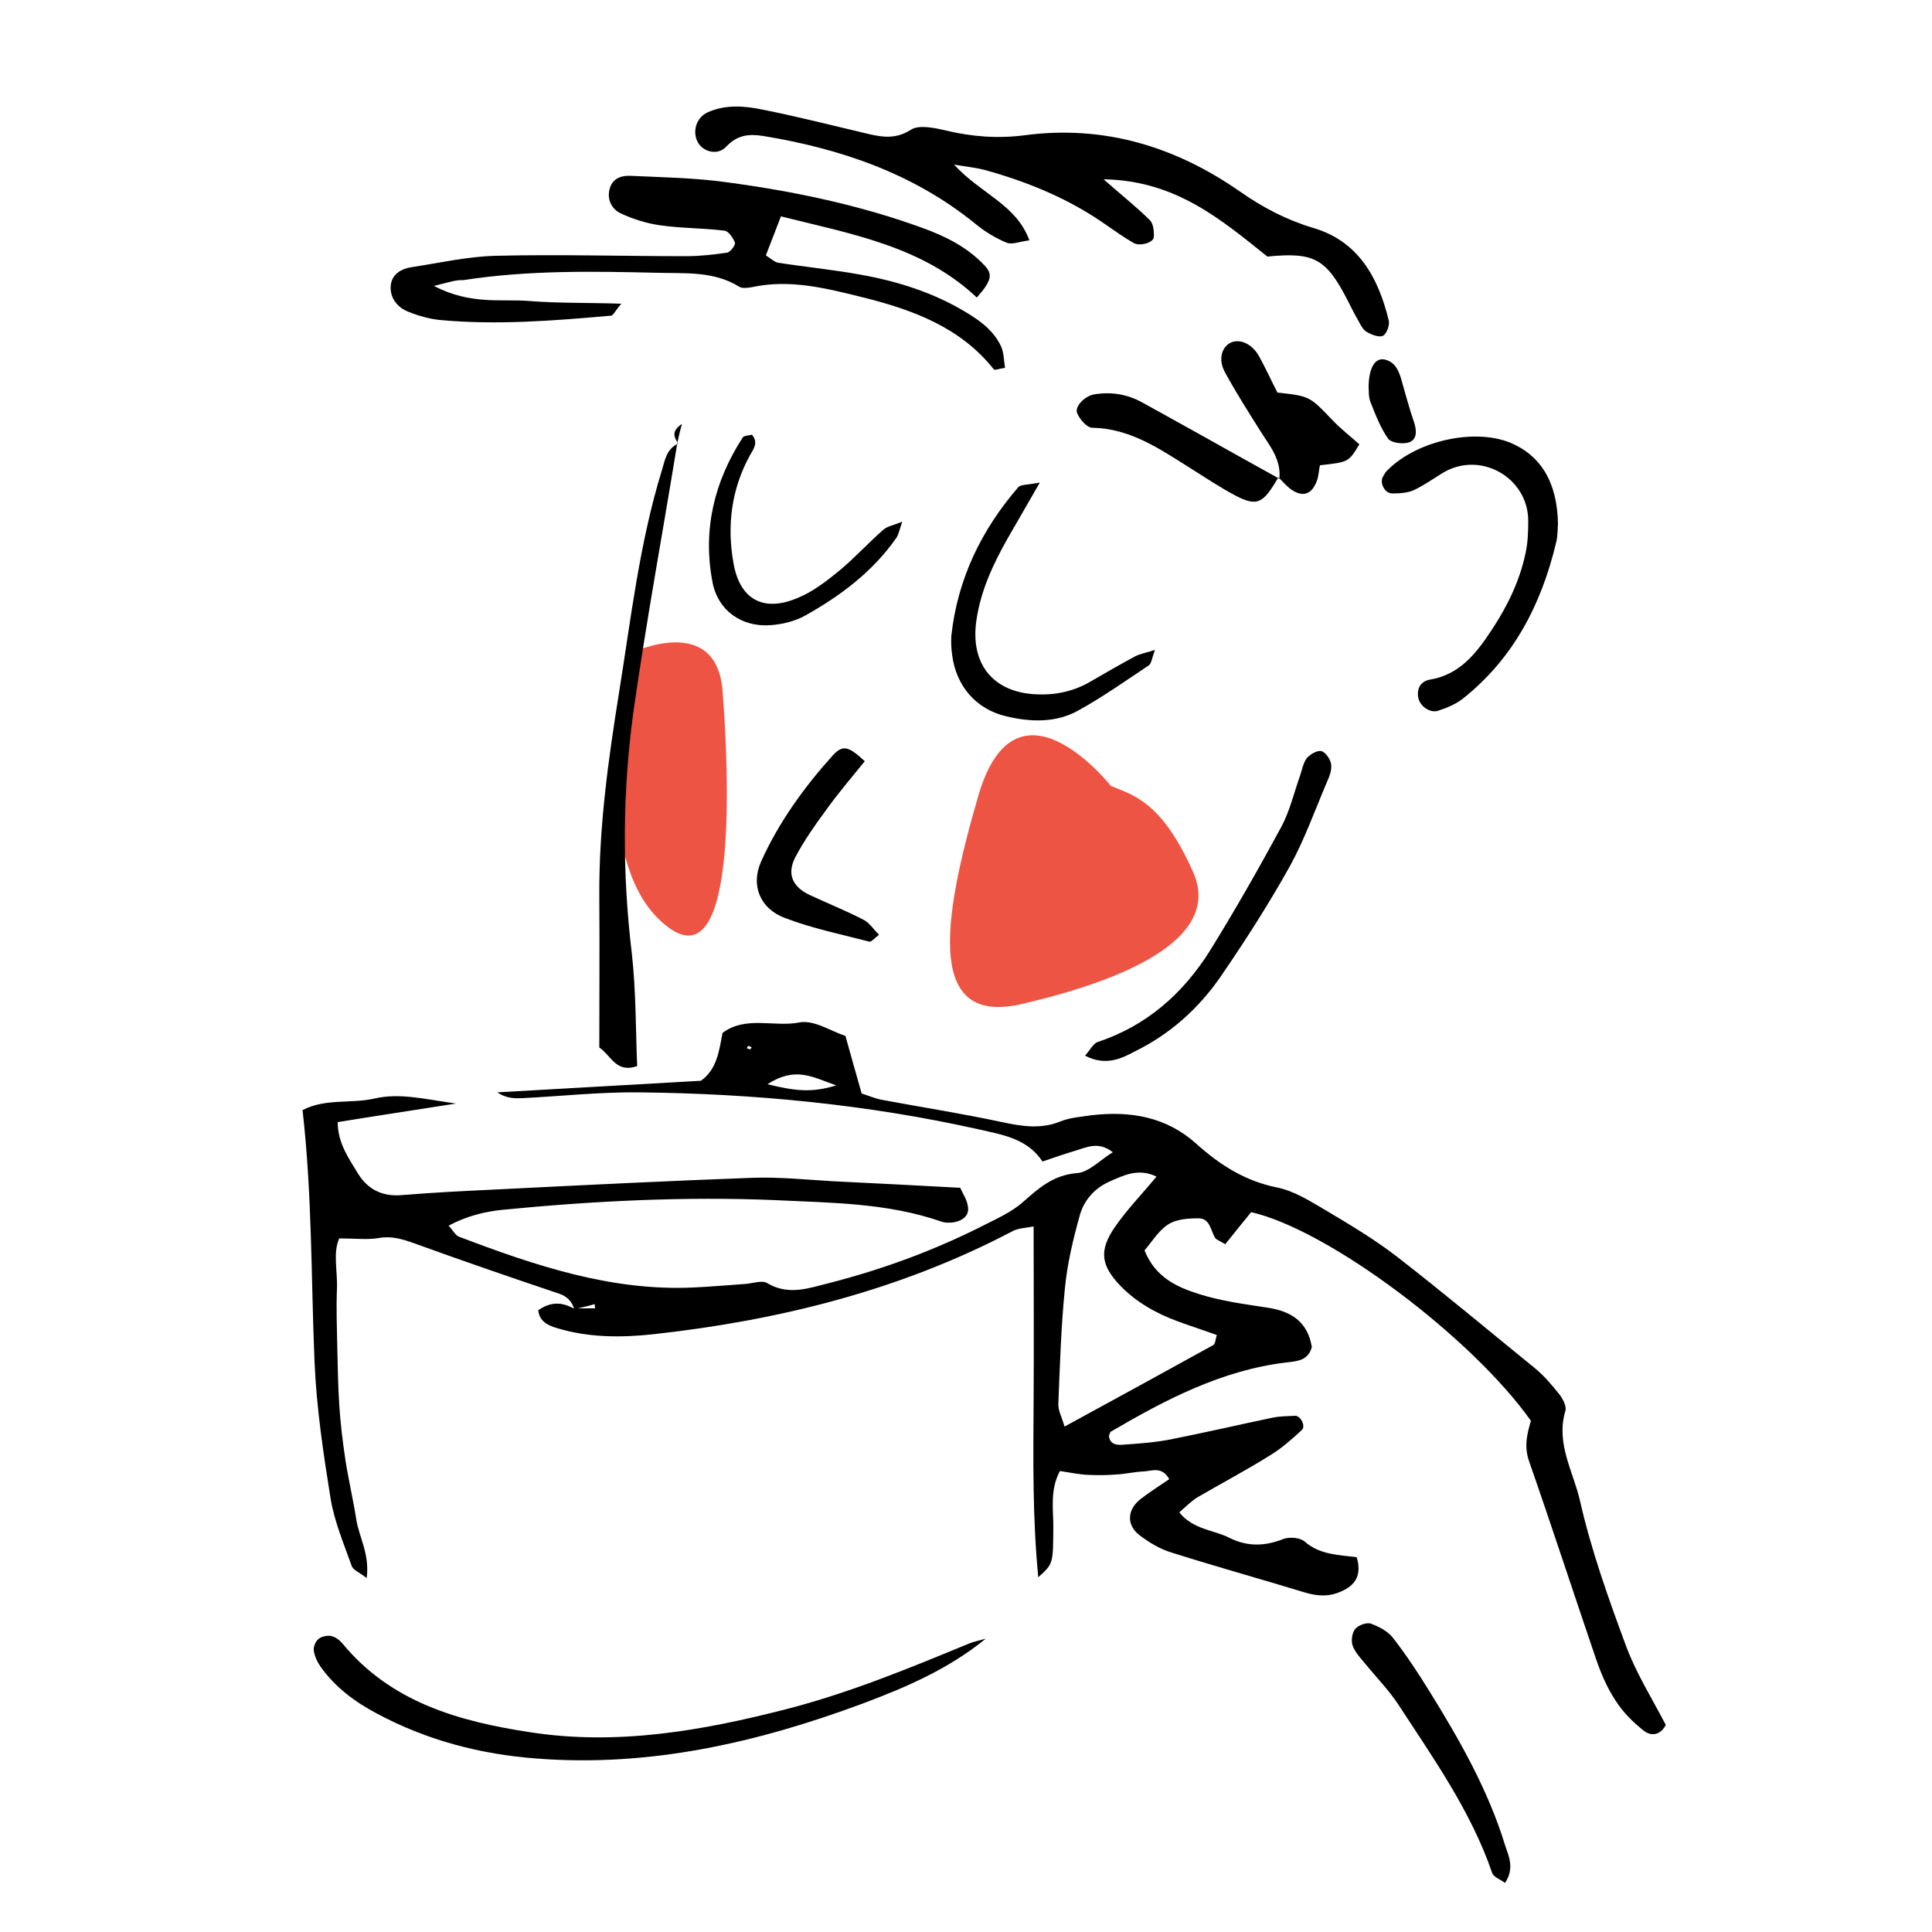 <svg enable-background="new 0 0 500 500" viewBox="0 0 500 500" xmlns="http://www.w3.org/2000/svg"><path d="m287.5 203.4s-24.5-31.1-34.3 2.5-13.1 59.7 11.4 53.9c24.5-5.7 52.3-16.3 44.1-34.3-8.1-18.1-15.4-19.7-21.2-22.1z" fill="#ee5444"/><path d="m163.3 169s22.1-10.6 23.7 9.8 4.1 74.4-13.9 61.3-14.7-50.6-9.8-71.1z" fill="#ee5444"/><path d="m148.6 338.8c-.6-2-1.8-3.3-3.9-4-12.5-4.2-25-8.5-37.4-13-3.1-1.1-5.9-2-9.3-1.4-2.9.5-6.1.1-10.2.1-1.7 3.7-.4 8.5-.6 13.1-.2 5.2 0 10.4.1 15.6.1 4.8.2 9.6.5 14.4s.9 9.6 1.6 14.3c.8 5.1 2 10.2 2.8 15.3.7 4.6 3.5 8.9 2.7 15.2-1.9-1.5-3.6-2.1-3.9-3.2-2-5.6-4.4-11.3-5.4-17.1-1.9-11.8-3.7-23.8-4.2-35.7-.9-21.5-.6-43.1-3.1-65.1 5.9-3.1 12.5-1.6 18.6-3 6.5-1.5 12.7.1 21.1 1.3-11.4 1.8-20.8 3.2-30.6 4.8 0 5.5 2.9 9.4 5.3 13.4 2.5 4 6.2 5.9 11.2 5.5 8.4-.7 16.8-1.1 25.2-1.5 22-1.1 44-2.2 66-3 6.8-.2 13.6.5 20.4.9 10.8.5 21.6 1.1 33 1.7.6 1.4 1.8 3.1 2 4.9.4 2.3-1.4 3.6-3.5 4-1.1.2-2.5.2-3.5-.2-13.9-4.8-28.3-4.8-42.7-5.5-23.6-1-47.3.2-70.8 2.5-4.7.5-9.2 1.6-13.9 4.1 1.2 1.3 1.8 2.6 2.8 2.9 19.5 7.4 39.3 14.1 60.6 13.1 4.4-.2 8.8-.6 13.2-.9 2-.1 4.5-1.1 5.9-.2 5.6 3.3 10.9 1.2 16.2-.1 14-3.6 27.5-8.6 40.4-15.2 3.2-1.6 6.6-3.2 9.3-5.5 4.2-3.7 8-7.2 14.2-7.7 3.1-.2 6-3.4 9.3-5.4-3.7-2.9-6.7-1.3-9.7-.4-2.7.8-5.3 1.7-8.5 2.8-3.9-5.9-10.2-6.9-16.4-8.3-29-6.5-58.5-9.3-88.2-9.6-10-.1-20 1-30 1.5-2.2.1-4.3 0-6.5-1.5 17.5-1 35.1-2 52.7-3 4.2-3 4.7-7.8 5.6-12.4 6.1-4.5 13.3-1.4 19.9-2.7 3.8-.7 8.2 2.3 11.9 3.5 1.5 5.4 2.8 10 4.2 14.9 1.9.6 3.7 1.4 5.6 1.7 10.2 1.9 20.5 3.5 30.7 5.7 5.2 1.1 10.1 1.9 15.2-.2 2.5-1 5.5-1.2 8.2-1.6 9.9-1.1 19.1.4 26.9 7.4 6 5.4 12.5 9.6 20.8 11.3 4.6.9 8.9 3.7 13 6.1 6.2 3.7 12.4 7.4 18.1 11.8 12 9.3 23.7 19.1 35.5 28.7 2.5 2 4.6 4.5 6.6 7 .9 1.2 1.9 3.1 1.5 4.3-2.5 8.4 2.1 15.7 3.8 23.2 2.9 12.8 7.4 25.4 12 37.8 2.6 6.9 6.6 13.3 10.2 20.2-1.2 2.4-3.5 3.2-5.7 1.5-2.8-2.2-5.4-4.8-7.3-7.8-2.2-3.3-3.8-7.1-5.1-10.9-5.8-17-11.4-34.2-17.3-51.1-1.3-3.8-.5-7 .5-10.4-15.3-21.6-52.3-49.4-72.4-54-2.1 2.6-4.5 5.5-6.7 8.3-1.3-.8-2.2-1.1-2.6-1.6-1.2-1.9-1.3-5.1-4.3-5.1-2.7 0-5.8.2-7.9 1.6-2.5 1.6-4.2 4.5-6.1 6.7 2.8 7 8.4 9.5 14.1 11.3s11.7 2.6 17.6 3.5c6.2.9 10.5 3.6 11.6 10.2-.9 3.5-3.8 3.7-6.6 4-16.7 2-31.2 9.6-45.4 17.9-.3.2-.3.7-.5 1.1.2 2.2 2 2.4 3.4 2.3 4.4-.3 8.8-.6 13.1-1.5 8.6-1.7 17.2-3.7 25.8-5.5 1.9-.4 3.9-.4 5.9-.5 1.4 0 2.8 2.7 1.7 3.7-2.6 2.4-5.3 4.8-8.3 6.6-6.1 3.8-12.5 7.2-18.7 10.8-1.6 1-3 2.4-4.7 3.9 3.6 4.5 8.9 4.5 13 6.6 4.6 2.3 9.1 2.2 13.9.3 1.6-.6 4.4-.4 5.6.7 3.9 3.4 8.8 3.4 13.4 4 1.4 4.6-.3 7.3-4.1 8.9-3.1 1.4-6.1 1.2-9.4.2-11.5-3.5-23-6.7-34.4-10.3-3-.9-5.8-2.6-8.3-4.5-3.4-2.6-3.2-6.5.1-9.2 2.4-1.9 5-3.5 7.6-5.3-1.9-3.4-4.5-2.1-6.6-2-2.4.1-4.8.7-7.2.8-2.4.2-4.8.2-7.2.1-2.3-.1-4.6-.6-7.3-1-2.6 4.9-1.7 9.8-1.7 14.4-.1 9.5.1 9.5-3.9 13.1-1.5-15.6-1.3-30.7-1.2-45.7.1-14.8 0-29.5 0-45.1-1.9.4-3.9.4-5.4 1.2-29.1 15.3-60.4 23.1-93 26.7-8.4.9-16.8.9-25-1.6-2.3-.7-4.5-1.7-4.8-4.6 3.1-2.2 6-2.2 9.1-.5h5.6c0-.4-.1-.7-.1-1.1-1.6.5-3.5.9-5.3 1.3zm166.3 6.7c-3.3-1.2-6.7-2.3-10-3.5-5.7-2.1-10.9-5-15.1-9.4-4.9-5.2-5.4-9-1.3-15 3.1-4.5 7-8.5 10.8-13.1-4.7-2.3-8.6-.3-12.4 1.4-3.9 1.8-6.5 5-7.5 8.8-1.7 6.1-3.2 12.4-3.8 18.7-1 9.9-1.3 19.9-1.7 29.9-.1 1.7.9 3.4 1.6 5.9 13.4-7.3 26-14.2 38.5-21.1.5-.3.6-1.5.9-2.6zm-116.3-64.9c7.1 1.7 11.3 2.3 17.8.3-6.4-2.3-10.6-4.9-17.8-.3zm-4.1-9.6c-.3-.1-.6-.3-.9-.3-.1 0-.2.4-.3.6.3.1.6.3.9.2.1.1.2-.3.3-.5z"/><path d="m328 66.4c-11.9-9.5-23.7-19.7-42.4-20 5 4.4 8.7 7.3 12 10.6.9.9 1.1 2.9 1 4.4-.1 1.4-3.6 2.4-5.2 1.5-2.4-1.4-4.7-3-7-4.6-9.6-6.8-20.3-11.2-31.5-14.3-1.8-.5-3.7-.7-8-1.4 7.1 7.7 16.1 10.3 19.5 19.6-2.5.3-4.5 1.2-5.9.6-2.9-1.2-5.7-2.9-8.1-4.9-16-13-34.8-19.4-54.8-22.7-3.8-.6-6.8-.3-9.7 2.8-2.2 2.3-5.8 1.3-7.2-1-1.7-2.9-.5-6.7 2.6-8 4.6-2 9.5-1.6 14.2-.6 8.6 1.7 17.2 3.9 25.7 5.9 4.2 1 8.1 2.1 12.5-.7 2.1-1.4 6.2-.5 9.2.2 6.7 1.6 13.5 2.1 20.3 1.2 20.5-2.7 38.9 2.9 55.6 14.5 6 4.2 12.1 7.4 19.1 9.5 11.6 3.4 16.8 12.8 19.5 23.9.3 1.2-.5 3.5-1.5 4s-3-.3-4.2-1c-.9-.5-1.6-1.8-2.1-2.8-1-1.7-1.9-3.5-2.8-5.3-5.6-10.9-8.7-12.6-20.8-11.4z"/><path d="m112.3 74c9.6 5 17.4 3.3 24.7 3.9 7.5.6 15.1.4 23.8.7-1.5 1.7-2.1 3.1-2.7 3.1-14.8 1.3-29.6 2.5-44.4 1.1-2.7-.3-5.5-1.1-8-2.1-2.8-1.1-4.7-3.5-4.6-6.4.1-3.3 2.7-4.8 5.7-5.2 7.1-1.1 14.2-2.7 21.4-2.9 16.4-.4 32.8.1 49.3.1 3.6 0 7.1-.4 10.6-.9.9-.1 2.3-2 2.1-2.6-.5-1.3-1.7-3-2.7-3.1-5.6-.7-11.2-.6-16.7-1.4-3.5-.5-7-1.6-10.2-3.1-2.1-1-3.5-3.3-2.9-6 .6-2.9 2.9-3.8 5.4-3.7 8.4.4 16.8.5 25.2 1.7 17.1 2.3 33.9 5.8 50.2 11.7 6.1 2.2 11.8 5 16.3 9.8 2.2 2.3 1.8 4-2 8.3-14-13.2-32.2-16.4-50.7-21-1.4 3.6-2.6 6.8-3.9 10.1 1.3.8 2.2 1.7 3.2 1.9 7.1 1.1 14.3 1.8 21.4 3.1 9.5 1.7 18.7 4.6 27 9.6 3.9 2.3 7.4 4.9 9.3 9 .7 1.6.7 3.6 1 5.5-1.5.2-2.7.7-2.9.4-8.7-11-21.2-15.5-34.1-18.7-9.3-2.3-18.7-4.7-28.4-2.6-1.1.2-2.6.4-3.4-.1-6.6-4.1-14-3.4-21.1-3.6-16.8-.4-33.6-.7-50.3 1.9-1.8-.1-3.2.4-7.6 1.5z"/><path d="m255.1 424.1c-9.7 7.9-20.7 12.6-31.9 16.8-27.2 10.1-55.1 16.5-84.4 14.2-14.5-1.1-28.3-4.7-41.2-11.6-5.7-3-10.8-6.8-14.6-12.1-.9-1.3-1.6-2.8-1.8-4.3-.1-1 .5-2.4 1.3-3s2.2-.9 3.2-.7c1.1.2 2.2 1.1 2.9 1.9 12.6 15.3 30.2 20.2 48.6 23 22.6 3.5 44.6-.4 66.4-6 16.3-4.2 31.8-10.6 47.3-17 1.3-.5 2.8-.8 4.2-1.2z"/><path d="m175.3 114.6c-3.8 23.3-8.1 46.5-11.4 69.8-2.8 20.6-2.9 41.4-.4 62.2 1.1 9.7 1 19.6 1.4 29.3-5.5 1.9-6.7-2.7-9.8-4.8 0-13 .1-26.1 0-39.3-.1-17.7 2.3-35.1 5.1-52.5 3.1-19.3 5.3-38.8 11.1-57.6.8-2.7 1.2-5.5 4.2-6.9 0 0-.2-.2-.2-.2z"/><path d="m403.2 135.5c-.1 1.1 0 3.1-.5 5-3.8 15.9-11 29.9-24.1 40.3-1.8 1.4-4.1 2.4-6.3 3.1-2.2.8-5-1.2-5.3-3.6-.3-2.3.8-4 3-4.4 7.9-1.3 12.2-7 16.2-13.1s7.1-12.5 8.6-19.6c.6-2.7.7-5.5.7-8.3.1-11.3-12.5-18.5-22.3-12.4-2.4 1.5-4.7 3.1-7.2 4.3-1.7.8-3.8.9-5.7.9-2 0-3.4-2.9-2.3-4.5.2-.3.4-.7.6-1 7.3-7.9 22.4-11.5 32.1-7.7 8 3.3 12.3 10.2 12.5 21z"/><path d="m280.8 273.2c1.3-1.4 2.1-3.1 3.2-3.5 12.7-4.2 22.1-12.5 29.1-23.6 6.5-10.5 12.6-21.2 18.5-32.1 2.2-4.1 3.3-8.9 4.9-13.4.5-1.5.8-3.2 1.7-4.4.9-1 2.7-2.1 3.8-1.8s2.3 2.1 2.5 3.4c.2 1.4-.4 3.1-1.1 4.6-3.1 7.3-5.8 14.9-9.6 21.8-5.4 9.7-11.5 19.2-17.8 28.4-5.7 8.3-13.1 15-22.3 19.5-3.7 2-7.7 3.8-12.9 1.1z"/><path d="m269.1 124.9c-3.6 6.2-5.9 10.3-8.3 14.4-3.8 6.7-7 13.6-8.1 21.2-1.7 11.4 4.4 18.8 15.7 19.2 4.9.2 9.5-.8 13.8-3.3 3.8-2.2 7.6-4.4 11.5-6.5 1.3-.7 2.7-.9 5.2-1.7-.8 2.2-.9 3.5-1.6 4-6 4-11.8 8.1-18.1 11.6-5.8 3.3-12.4 3.1-18.7 1.6-7.9-1.8-13.1-7.9-14.1-16-.2-1.6-.3-3.2-.2-4.8 1.6-14.8 7.8-27.5 17.4-38.6.7-.6 2.2-.5 5.5-1.1z"/><path d="m389.5 487.3c-1.2-.9-2.9-1.5-3.3-2.5-5.5-16.1-15.3-29.8-24.4-43.8-2.4-3.6-5.5-6.8-8.3-10.2-1.2-1.5-2.7-3-3.4-4.8-.5-1.3-.2-3.4.6-4.4s3-1.8 4.1-1.4c2.1.8 4.5 2 5.8 3.8 3.4 4.4 6.5 9.1 9.4 13.8 7.8 12.6 15.1 25.4 19.5 39.7 1 3 2.5 6-0 9.8z"/><path d="m331.1 123.9c.5-4.8-2.3-8.3-4.7-12-3.2-5.1-6.4-10.1-9.3-15.4-1.8-3.2-1.1-6.2 1-7.6 2.4-1.5 5.9-.1 7.8 3.4 1.7 3.1 3.2 6.4 4.7 9.3 8.4.9 8.4 1 14.3 7.2 2.2 2.3 4.7 4.2 6.9 6.2-2.8 4.6-2.8 4.6-10.2 5.4-.3 1.3-.3 2.9-.9 4.3-1.3 3.3-3.6 4-6.5 2-1.3-.9-2.3-2.2-3.5-3.3.1.2.4.5.4.5z"/><path d="m223.8 197c-3.4 4.2-7 8.4-10.2 12.9-2.8 3.8-5.6 7.8-7.8 12-2.2 4.3-.7 7.6 3.7 9.7 4.7 2.2 9.5 4.1 14.1 6.5 1.5.8 2.5 2.5 3.9 3.8-1.3 1-2 1.9-2.5 1.8-7.3-1.9-14.7-3.4-21.8-6.1-6.5-2.4-9-8.5-6.2-14.7 4.6-10.2 11.2-19.3 18.7-27.6 2.5-2.6 4-2.1 8.1 1.7z"/><path d="m330.8 123.6c-3.9 6.7-5.4 7.5-10.8 4.8-4.2-2.2-8.2-4.9-12.2-7.4-7.8-4.9-15.3-10.1-25.1-10.3-1.4 0-3.2-2.1-3.9-3.7-.8-1.7 1.8-4.4 4.2-4.9 4.5-.8 8.7-.1 12.7 2.1 4.9 2.7 9.7 5.4 14.6 8.1 6.9 3.9 13.8 7.7 20.8 11.6 0 0-.3-.3-.3-.3z"/><path d="m194.6 112.5c1.7 2 .5 3.6-.5 5.3-4.8 8.7-6 18.2-4.3 27.8 1.6 9.5 7.7 12.9 16.5 9.2 4-1.6 7.6-4.4 10.9-7.1 4-3.3 7.5-7.2 11.4-10.6 1-.9 2.5-1.1 4.9-2.1-.8 2.4-1 3.5-1.6 4.3-6.1 8.7-14.4 14.9-23.5 20-2.7 1.5-6 2.3-9.1 2.5-7.4.5-13.5-3.8-14.9-11.1-2.6-13.5.4-26.1 7.9-37.6.5-.4 1.6-.4 2.3-.6z"/><path d="m354.2 100.3c0-5 1.6-7.6 3.9-7.3 2.8.5 3.8 2.7 4.5 5 1.1 3.8 2.1 7.7 3.4 11.4.7 2.2.7 4.4-1.4 5.1-1.6.5-4.5.1-5.3-.9-2-2.8-3.3-6.2-4.6-9.5-.6-1.4-.4-3.2-.5-3.8z"/><path d="m175.5 114.8c-.9-1.5-2-3.1 1-5.1-.6 2.1-.9 3.5-1.2 4.9 0-0 .2.2.2.2z"/></svg>